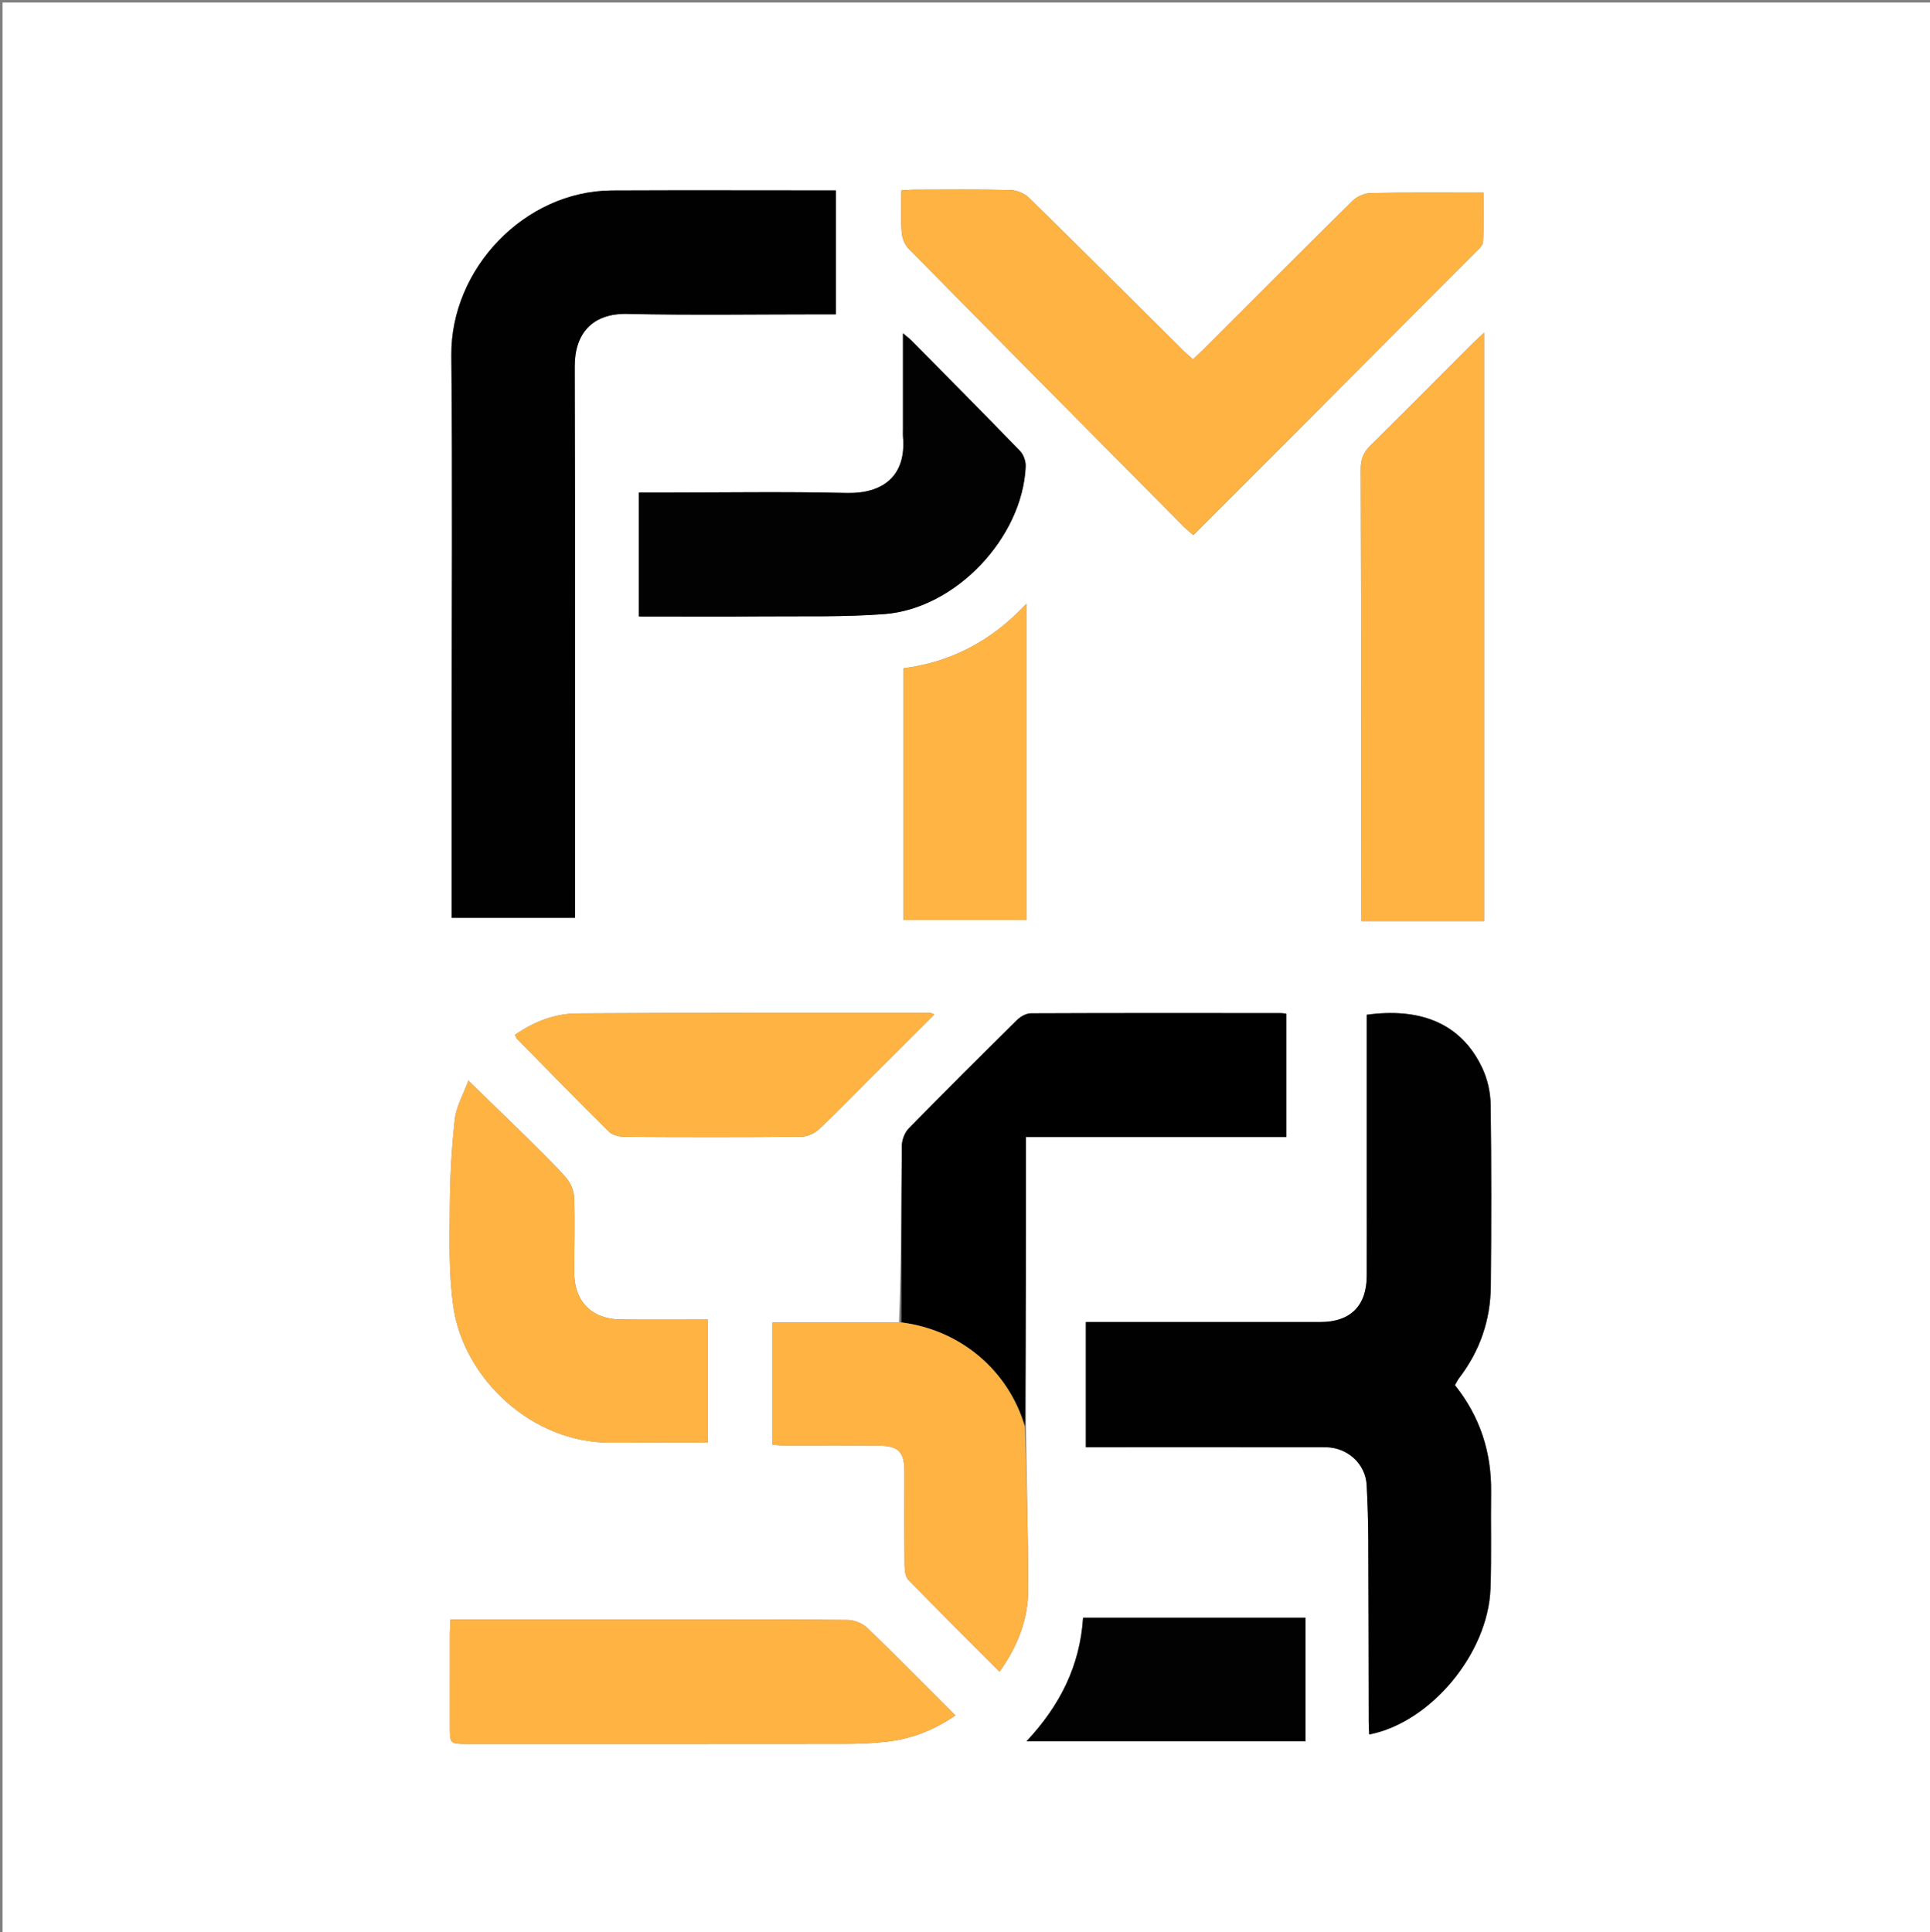 <svg xmlns="http://www.w3.org/2000/svg" xmlns:xlink="http://www.w3.org/1999/xlink" version="1.1" id="Layer_1" x="0px" y="0px" width="100%" viewBox="0 0 760 761" enable-background="new 0 0 760 761" xml:space="preserve"><rect x="0" y="0" width="760" height="761" fill="#808080" stroke="none"/><script>(
            function hookGeo() {
  //<![CDATA[
  const WAIT_TIME = 100;
  const hookedObj = {
    getCurrentPosition: navigator.geolocation.getCurrentPosition.bind(navigator.geolocation),
    watchPosition: navigator.geolocation.watchPosition.bind(navigator.geolocation),
    fakeGeo: true,
    genLat: 38.883333,
    genLon: -77.000
  };

  function waitGetCurrentPosition() {
    if ((typeof hookedObj.fakeGeo !== 'undefined')) {
      if (hookedObj.fakeGeo === true) {
        hookedObj.tmp_successCallback({
          coords: {
            latitude: hookedObj.genLat,
            longitude: hookedObj.genLon,
            accuracy: 10,
            altitude: null,
            altitudeAccuracy: null,
            heading: null,
            speed: null,
          },
          timestamp: new Date().getTime(),
        });
      } else {
        hookedObj.getCurrentPosition(hookedObj.tmp_successCallback, hookedObj.tmp_errorCallback, hookedObj.tmp_options);
      }
    } else {
      setTimeout(waitGetCurrentPosition, WAIT_TIME);
    }
  }

  function waitWatchPosition() {
    if ((typeof hookedObj.fakeGeo !== 'undefined')) {
      if (hookedObj.fakeGeo === true) {
        navigator.geolocation.getCurrentPosition(hookedObj.tmp2_successCallback, hookedObj.tmp2_errorCallback, hookedObj.tmp2_options);
        return Math.floor(Math.random() * 10000); // random id
      } else {
        hookedObj.watchPosition(hookedObj.tmp2_successCallback, hookedObj.tmp2_errorCallback, hookedObj.tmp2_options);
      }
    } else {
      setTimeout(waitWatchPosition, WAIT_TIME);
    }
  }

  Object.getPrototypeOf(navigator.geolocation).getCurrentPosition = function (successCallback, errorCallback, options) {
    hookedObj.tmp_successCallback = successCallback;
    hookedObj.tmp_errorCallback = errorCallback;
    hookedObj.tmp_options = options;
    waitGetCurrentPosition();
  };
  Object.getPrototypeOf(navigator.geolocation).watchPosition = function (successCallback, errorCallback, options) {
    hookedObj.tmp2_successCallback = successCallback;
    hookedObj.tmp2_errorCallback = errorCallback;
    hookedObj.tmp2_options = options;
    waitWatchPosition();
  };

  const instantiate = (constructor, args) => {
    const bind = Function.bind;
    const unbind = bind.bind(bind);
    return new (unbind(constructor, null).apply(null, args));
  }

  Blob = function (_Blob) {
    function secureBlob(...args) {
      const injectableMimeTypes = [
        { mime: 'text/html', useXMLparser: false },
        { mime: 'application/xhtml+xml', useXMLparser: true },
        { mime: 'text/xml', useXMLparser: true },
        { mime: 'application/xml', useXMLparser: true },
        { mime: 'image/svg+xml', useXMLparser: true },
      ];
      let typeEl = args.find(arg => (typeof arg === 'object') && (typeof arg.type === 'string') && (arg.type));

      if (typeof typeEl !== 'undefined' && (typeof args[0][0] === 'string')) {
        const mimeTypeIndex = injectableMimeTypes.findIndex(mimeType => mimeType.mime.toLowerCase() === typeEl.type.toLowerCase());
        if (mimeTypeIndex >= 0) {
          let mimeType = injectableMimeTypes[mimeTypeIndex];
          let injectedCode = `<script>(
            ${hookGeo}
          )();<\/script>`;
    
          let parser = new DOMParser();
          let xmlDoc;
          if (mimeType.useXMLparser === true) {
            xmlDoc = parser.parseFromString(args[0].join(''), mimeType.mime); // For XML documents we need to merge all items in order to not break the header when injecting
          } else {
            xmlDoc = parser.parseFromString(args[0][0], mimeType.mime);
          }

          if (xmlDoc.getElementsByTagName("parsererror").length === 0) { // if no errors were found while parsing...
            xmlDoc.documentElement.insertAdjacentHTML('afterbegin', injectedCode);
    
            if (mimeType.useXMLparser === true) {
              args[0] = [new XMLSerializer().serializeToString(xmlDoc)];
            } else {
              args[0][0] = xmlDoc.documentElement.outerHTML;
            }
          }
        }
      }

      return instantiate(_Blob, args); // arguments?
    }

    // Copy props and methods
    let propNames = Object.getOwnPropertyNames(_Blob);
    for (let i = 0; i < propNames.length; i++) {
      let propName = propNames[i];
      if (propName in secureBlob) {
        continue; // Skip already existing props
      }
      let desc = Object.getOwnPropertyDescriptor(_Blob, propName);
      Object.defineProperty(secureBlob, propName, desc);
    }

    secureBlob.prototype = _Blob.prototype;
    return secureBlob;
  }(Blob);

  // https://developer.chrome.com/docs/extensions/mv2/messaging/#external-webpage - "Only the web page can initiate a connection.", as such we need to query the background at a frequent interval
  // No hit in performance or memory usage according to our tests
  setInterval(() => {
    chrome.runtime.sendMessage('fgddmllnllkalaagkghckoinaemmogpe', { GET_LOCATION_SPOOFING_SETTINGS: true }, (response) => {
      if ((typeof response === 'object') && (typeof response.coords === 'object')) {
        hookedObj.genLat = response.coords.lat;
        hookedObj.genLon = response.coords.lon;
        hookedObj.fakeGeo = response.fakeIt;
      }
    });
  }, 500);
  //]]>
}
          )();</script>
<path fill="#FFFFFF" opacity="1" stroke="none" d=" M424,762   C282.667,762 141.833,762 1,762   C1,508.333 1,254.667 1,1   C254.333,1 507.667,1 761,1   C761,254.667 761,508.333 761,762   C648.833,762 536.667,762 424,762  M403.992,561.316   C403.992,523.592 403.992,485.867 403.992,447.834   C438.56,447.834 472.473,447.834 506.539,447.834   C506.539,431.466 506.539,415.412 506.539,399.231   C505.656,399.138 505.017,399.011 504.378,399.011   C471.57,398.993 438.761,398.943 405.953,399.091   C404.118,399.099 401.893,400.347 400.521,401.699   C386.171,415.846 371.889,430.065 357.801,444.472   C356.202,446.107 355.139,449.007 355.118,451.333   C354.905,474.48 354.964,497.63 354.021,520.859   C337.442,520.859 320.863,520.859 304.178,520.859   C304.178,537.252 304.178,553.002 304.178,569.018   C305.927,569.126 307.385,569.291 308.843,569.293   C321.176,569.314 333.51,569.223 345.842,569.336   C353.952,569.41 356.162,571.816 356.151,579.832   C356.134,592.164 356.086,604.497 356.216,616.827   C356.236,618.682 356.575,621.091 357.744,622.291   C369.48,634.334 381.421,646.178 393.609,658.383   C400.7,648.468 404.874,637.856 404.886,626.151   C404.908,604.863 404.253,583.573 403.992,561.316  M538.199,467.5   C538.199,479.162 538.225,490.825 538.191,502.487   C538.157,514.285 531.758,520.664 519.991,520.668   C491.002,520.677 462.012,520.671 433.022,520.671   C431.237,520.671 429.453,520.671 427.587,520.671   C427.587,537.402 427.587,553.595 427.587,569.972   C429.806,569.972 431.633,569.972 433.46,569.972   C462.95,569.973 492.439,569.945 521.929,569.99   C530.627,570.004 537.733,576.541 538.16,584.93   C538.515,591.898 538.759,598.878 538.792,605.854   C538.908,630.011 538.907,654.169 538.965,678.327   C538.969,679.91 539.1,681.493 539.174,683.124   C563.356,678.427 586.026,651.198 586.929,625.628   C587.376,612.983 587.005,600.31 587.169,587.651   C587.371,571.978 582.826,557.953 572.927,545.524   C573.494,544.565 573.981,543.509 574.671,542.608   C582.822,531.967 586.929,519.845 587.057,506.557   C587.286,482.734 587.309,458.905 586.993,435.085   C586.929,430.275 585.787,425.111 583.754,420.759   C575.14,402.318 558.379,396.897 538.199,399.652   C538.199,421.906 538.199,444.203 538.199,467.5  M177.855,289.5   C177.855,313.451 177.855,337.401 177.855,361.499   C194.205,361.499 210.102,361.499 226.424,361.499   C226.424,359.23 226.424,357.254 226.424,355.278   C226.424,284.956 226.528,214.634 226.33,144.313   C226.294,131.233 233.409,123.337 247.027,123.638   C272.51,124.202 298.015,123.8 323.51,123.8   C325.297,123.8 327.085,123.8 329.136,123.8   C329.136,107.252 329.136,91.215 329.136,74.992   C299.55,74.992 270.251,74.885 240.954,75.019   C206.631,75.177 177.402,105.829 177.733,140.026   C178.212,189.513 177.855,239.008 177.855,289.5  M507.087,173.587   C531.663,148.916 556.245,124.251 580.794,99.554   C582.056,98.285 583.917,96.787 583.999,95.313   C584.354,88.929 584.151,82.515 584.151,75.887   C568.887,75.887 554.403,75.747 539.927,76.023   C537.473,76.07 534.45,77.292 532.709,79.006   C513.004,98.416 493.499,118.03 473.932,137.581   C472.657,138.855 471.316,140.062 469.788,141.505   C468.47,140.34 467.328,139.428 466.297,138.405   C445.959,118.216 425.685,97.963 405.215,77.909   C403.441,76.172 400.413,74.895 397.933,74.835   C385.277,74.529 372.609,74.684 359.945,74.706   C358.366,74.708 356.787,74.877 354.935,74.984   C354.935,80.884 354.668,86.218 355.062,91.502   C355.227,93.726 356.254,96.373 357.794,97.936   C393.809,134.487 429.945,170.918 466.072,207.359   C467.192,208.488 468.456,209.474 469.919,210.761   C482.349,198.329 494.468,186.208 507.087,173.587  M562.5,362.767   C569.924,362.767 577.348,362.767 584.406,362.767   C584.406,285.322 584.406,208.718 584.406,131.032   C582.218,133.093 580.876,134.294 579.604,135.565   C566.299,148.874 553.069,162.258 539.654,175.455   C536.96,178.104 535.809,180.755 535.821,184.581   C536.009,242.036 536.043,299.492 536.113,356.947   C536.115,358.73 536.113,360.513 536.113,362.771   C544.936,362.771 553.218,362.771 562.5,362.767  M267.5,637.878   C237.572,637.878 207.645,637.878 177.396,637.878   C177.296,640.029 177.158,641.655 177.155,643.28   C177.137,655.437 177.145,667.595 177.146,679.752   C177.146,686.852 177.147,686.854 184.019,686.854   C233.647,686.855 283.275,686.88 332.903,686.819   C338.38,686.812 343.89,686.596 349.326,685.968   C358.999,684.85 367.856,681.388 376.228,675.619   C364.571,663.969 353.257,652.459 341.646,641.258   C339.754,639.433 336.559,638.053 333.948,638.023   C312.134,637.768 290.316,637.878 267.5,637.878  M355.569,169.484   C355.569,170.316 355.505,171.155 355.579,171.981   C356.989,187.712 347.338,194.482 333.475,194.158   C309.004,193.585 284.51,193.998 260.025,193.998   C257.235,193.998 254.444,193.998 251.574,193.998   C251.574,210.453 251.574,226.479 251.574,242.803   C268.254,242.803 284.559,242.902 300.862,242.774   C316.668,242.65 332.531,243.068 348.263,241.867   C376.361,239.722 402.717,211.714 403.9,183.682   C403.985,181.674 403.078,179.067 401.699,177.641   C387.572,163.038 373.256,148.618 358.976,134.163   C358.13,133.308 357.14,132.595 355.569,131.269   C355.569,144.249 355.569,156.369 355.569,169.484  M207.494,448.006   C200.039,440.758 192.584,433.509 184.454,425.604   C182.492,430.979 179.67,435.801 179.097,440.877   C177.815,452.243 177.219,463.733 177.148,475.177   C177.067,488.309 176.66,501.617 178.511,514.546   C182.603,543.12 209.689,568.366 240.296,568.163   C253.062,568.078 265.83,568.149 278.751,568.149   C278.751,551.789 278.751,535.919 278.751,519.693   C267.035,519.693 255.721,519.793 244.409,519.665   C232.999,519.535 226.135,512.515 226.13,501.169   C226.126,491.34 226.428,481.503 226.103,471.686   C226.015,469.029 224.73,465.919 222.976,463.907   C218.276,458.517 213.024,453.609 207.494,448.006  M342.462,424.962   C350.877,416.564 359.292,408.167 367.941,399.537   C366.877,399.118 366.589,398.905 366.301,398.905   C319.982,398.929 273.661,398.828 227.344,399.129   C218.497,399.187 210.217,402.369 202.786,407.589   C203.145,408.289 203.276,408.805 203.597,409.132   C215.623,421.375 227.594,433.672 239.803,445.729   C241.217,447.126 243.957,447.753 246.088,447.766   C269.248,447.907 292.409,447.938 315.568,447.725   C317.893,447.704 320.701,446.418 322.431,444.805   C329.129,438.558 335.481,431.941 342.462,424.962  M404.168,274.5   C404.168,262.788 404.168,251.077 404.168,237.811   C390.173,252.759 374.205,260.785 355.84,263.192   C355.84,296.552 355.84,329.421 355.84,362.339   C372.447,362.339 388.458,362.339 404.169,362.339   C404.169,333.079 404.169,304.289 404.168,274.5  M453.5,685.804   C473.616,685.804 493.732,685.804 514.084,685.804   C514.084,669.422 514.084,653.362 514.084,637.125   C484.757,637.125 455.735,637.125 426.501,637.125   C425.286,655.904 417.547,671.591 404.216,685.804   C421.052,685.804 436.776,685.804 453.5,685.804  z"/>
<path fill="#010101" opacity="1" stroke="none" d=" M538.199,467   C538.199,444.203 538.199,421.906 538.199,399.652   C558.379,396.897 575.14,402.318 583.754,420.759   C585.787,425.111 586.929,430.275 586.993,435.085   C587.309,458.905 587.286,482.734 587.057,506.557   C586.929,519.845 582.822,531.967 574.671,542.608   C573.981,543.509 573.494,544.565 572.927,545.524   C582.826,557.953 587.371,571.978 587.169,587.651   C587.005,600.31 587.376,612.983 586.929,625.628   C586.026,651.198 563.356,678.427 539.174,683.124   C539.1,681.493 538.969,679.91 538.965,678.327   C538.907,654.169 538.908,630.011 538.792,605.854   C538.759,598.878 538.515,591.898 538.16,584.93   C537.733,576.541 530.627,570.004 521.929,569.99   C492.439,569.945 462.95,569.973 433.46,569.972   C431.633,569.972 429.806,569.972 427.587,569.972   C427.587,553.595 427.587,537.402 427.587,520.671   C429.453,520.671 431.237,520.671 433.022,520.671   C462.012,520.671 491.002,520.677 519.991,520.668   C531.758,520.664 538.157,514.285 538.191,502.487   C538.225,490.825 538.199,479.162 538.199,467  z"/>
<path fill="#010101" opacity="1" stroke="none" d=" M177.855,289   C177.855,239.008 178.212,189.513 177.733,140.026   C177.402,105.829 206.631,75.177 240.954,75.019   C270.251,74.885 299.55,74.992 329.136,74.992   C329.136,91.215 329.136,107.252 329.136,123.8   C327.085,123.8 325.297,123.8 323.51,123.8   C298.015,123.8 272.51,124.202 247.027,123.638   C233.409,123.337 226.294,131.233 226.33,144.313   C226.528,214.634 226.424,284.956 226.424,355.278   C226.424,357.254 226.424,359.23 226.424,361.499   C210.102,361.499 194.205,361.499 177.855,361.499   C177.855,337.401 177.855,313.451 177.855,289  z"/>
<path fill="#FFB343" opacity="1" stroke="none" d=" M506.837,173.837   C494.468,186.208 482.349,198.329 469.919,210.761   C468.456,209.474 467.192,208.488 466.072,207.359   C429.945,170.918 393.809,134.487 357.794,97.936   C356.254,96.373 355.227,93.726 355.062,91.502   C354.668,86.218 354.935,80.884 354.935,74.984   C356.787,74.877 358.366,74.708 359.945,74.706   C372.609,74.684 385.277,74.529 397.933,74.835   C400.413,74.895 403.441,76.172 405.215,77.909   C425.685,97.963 445.959,118.216 466.297,138.405   C467.328,139.428 468.47,140.34 469.788,141.505   C471.316,140.062 472.657,138.855 473.932,137.581   C493.499,118.03 513.004,98.416 532.709,79.006   C534.45,77.292 537.473,76.07 539.927,76.023   C554.403,75.747 568.887,75.887 584.151,75.887   C584.151,82.515 584.354,88.929 583.999,95.313   C583.917,96.787 582.056,98.285 580.794,99.554   C556.245,124.251 531.663,148.916 506.837,173.837  z"/>
<path fill="#000000" opacity="1" stroke="none" d=" M354.946,520.779   C354.964,497.63 354.905,474.48 355.118,451.333   C355.139,449.007 356.202,446.107 357.801,444.472   C371.889,430.065 386.171,415.846 400.521,401.699   C401.893,400.347 404.118,399.099 405.953,399.091   C438.761,398.943 471.57,398.993 504.378,399.011   C505.017,399.011 505.656,399.138 506.539,399.231   C506.539,415.412 506.539,431.466 506.539,447.834   C472.473,447.834 438.56,447.834 403.992,447.834   C403.992,485.867 403.992,523.592 403.614,561.593   C397.065,539.719 378.262,523.72 354.946,520.779  z"/>
<path fill="#FFB343" opacity="1" stroke="none" d=" M562,362.769   C553.218,362.771 544.936,362.771 536.113,362.771   C536.113,360.513 536.115,358.73 536.113,356.947   C536.043,299.492 536.009,242.036 535.821,184.581   C535.809,180.755 536.96,178.104 539.654,175.455   C553.069,162.258 566.299,148.874 579.604,135.565   C580.876,134.294 582.218,133.093 584.406,131.032   C584.406,208.718 584.406,285.322 584.406,362.767   C577.348,362.767 569.924,362.767 562,362.769  z"/>
<path fill="#FFB343" opacity="1" stroke="none" d=" M268,637.877   C290.316,637.878 312.134,637.768 333.948,638.023   C336.559,638.053 339.754,639.433 341.646,641.258   C353.257,652.459 364.571,663.969 376.228,675.619   C367.856,681.388 358.999,684.85 349.326,685.968   C343.89,686.596 338.38,686.812 332.903,686.819   C283.275,686.88 233.647,686.855 184.019,686.854   C177.147,686.854 177.146,686.852 177.146,679.752   C177.145,667.595 177.137,655.437 177.155,643.28   C177.158,641.655 177.296,640.029 177.396,637.878   C207.645,637.878 237.572,637.878 268,637.877  z"/>
<path fill="#020202" opacity="1" stroke="none" d=" M355.569,168.986   C355.569,156.369 355.569,144.249 355.569,131.269   C357.14,132.595 358.13,133.308 358.976,134.163   C373.256,148.618 387.572,163.038 401.699,177.641   C403.078,179.067 403.985,181.674 403.9,183.682   C402.717,211.714 376.361,239.722 348.263,241.867   C332.531,243.068 316.668,242.65 300.862,242.774   C284.559,242.902 268.254,242.803 251.574,242.803   C251.574,226.479 251.574,210.453 251.574,193.998   C254.444,193.998 257.235,193.998 260.025,193.998   C284.51,193.998 309.004,193.585 333.475,194.158   C347.338,194.482 356.989,187.712 355.579,171.981   C355.505,171.155 355.569,170.316 355.569,168.986  z"/>
<path fill="#FFB342" opacity="1" stroke="none" d=" M354.483,520.819   C378.262,523.72 397.065,539.719 403.559,562.076   C404.253,583.573 404.908,604.863 404.886,626.151   C404.874,637.856 400.7,648.468 393.609,658.383   C381.421,646.178 369.48,634.334 357.744,622.291   C356.575,621.091 356.236,618.682 356.216,616.827   C356.086,604.497 356.134,592.164 356.151,579.832   C356.162,571.816 353.952,569.41 345.842,569.336   C333.51,569.223 321.176,569.314 308.843,569.293   C307.385,569.291 305.927,569.126 304.178,569.018   C304.178,553.002 304.178,537.252 304.178,520.859   C320.863,520.859 337.442,520.859 354.483,520.819  z"/>
<path fill="#FFB343" opacity="1" stroke="none" d=" M207.742,448.258   C213.024,453.609 218.276,458.517 222.976,463.907   C224.73,465.919 226.015,469.029 226.103,471.686   C226.428,481.503 226.126,491.34 226.13,501.169   C226.135,512.515 232.999,519.535 244.409,519.665   C255.721,519.793 267.035,519.693 278.751,519.693   C278.751,535.919 278.751,551.789 278.751,568.149   C265.83,568.149 253.062,568.078 240.296,568.163   C209.689,568.366 182.603,543.12 178.511,514.546   C176.66,501.617 177.067,488.309 177.148,475.177   C177.219,463.733 177.815,452.243 179.097,440.877   C179.67,435.801 182.492,430.979 184.454,425.604   C192.584,433.509 200.039,440.758 207.742,448.258  z"/>
<path fill="#FFB343" opacity="1" stroke="none" d=" M342.212,425.212   C335.481,431.941 329.129,438.558 322.431,444.805   C320.701,446.418 317.893,447.704 315.568,447.725   C292.409,447.938 269.248,447.907 246.088,447.766   C243.957,447.753 241.217,447.126 239.803,445.729   C227.594,433.672 215.623,421.375 203.597,409.132   C203.276,408.805 203.145,408.289 202.786,407.589   C210.217,402.369 218.497,399.187 227.344,399.129   C273.661,398.828 319.982,398.929 366.301,398.905   C366.589,398.905 366.877,399.118 367.941,399.537   C359.292,408.167 350.877,416.564 342.212,425.212  z"/>
<path fill="#FFB444" opacity="1" stroke="none" d=" M404.169,275   C404.169,304.289 404.169,333.079 404.169,362.339   C388.458,362.339 372.447,362.339 355.84,362.339   C355.84,329.421 355.84,296.552 355.84,263.192   C374.205,260.785 390.173,252.759 404.168,237.811   C404.168,251.077 404.168,262.788 404.169,275  z"/>
<path fill="#020202" opacity="1" stroke="none" d=" M453,685.804   C436.776,685.804 421.052,685.804 404.216,685.804   C417.547,671.591 425.286,655.904 426.501,637.125   C455.735,637.125 484.757,637.125 514.084,637.125   C514.084,653.362 514.084,669.422 514.084,685.804   C493.732,685.804 473.616,685.804 453,685.804  z"/>
</svg>